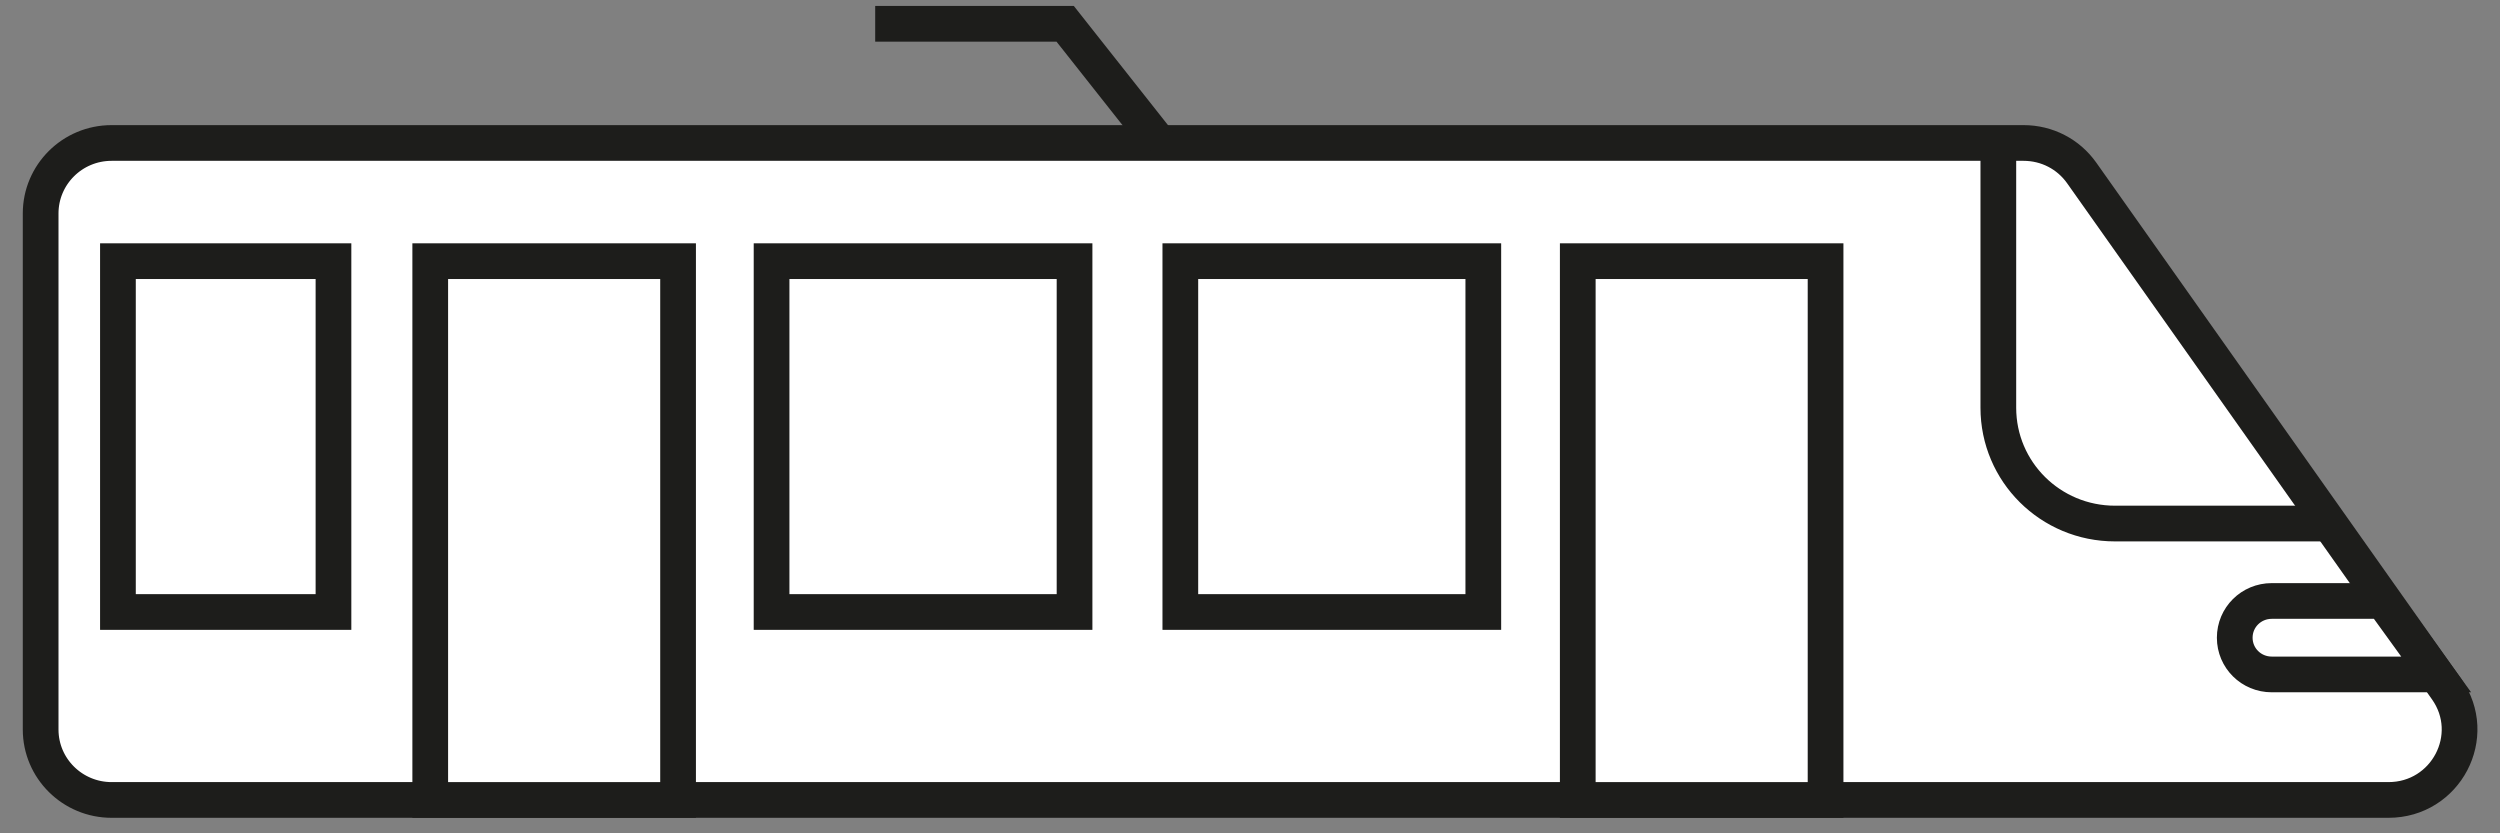 <svg width="105" height="35" viewBox="0 0 105 35" fill="none" xmlns="http://www.w3.org/2000/svg">
<rect x="0" y="0" width="105" height="35" fill="#808080" stroke="none"/>
<path d="M100.315 33.598H4.687C3.049 33.598 1.707 32.28 1.707 30.64V8.964C1.707 7.337 3.035 6.005 4.687 6.005H84.991C85.966 6.005 86.87 6.468 87.434 7.267L102.758 28.943C104.142 30.906 102.73 33.598 100.315 33.598Z" fill="white" stroke="#1D1D1B" stroke-width="1.5" stroke-miterlimit="10"/>
<path d="M28.479 10.969H18.07V33.598H28.479V10.969Z" fill="white" stroke="#1D1D1B" stroke-width="1.5" stroke-miterlimit="10"/>
<path d="M45.131 10.969H32.406V25.704H45.131V10.969Z" fill="white" stroke="#1D1D1B" stroke-width="1.5" stroke-miterlimit="10"/>
<path d="M14.006 10.969H4.953V25.704H14.006V10.969Z" fill="white" stroke="#1D1D1B" stroke-width="1.5" stroke-miterlimit="10"/>
<path d="M62.299 10.969H49.574V25.704H62.299V10.969Z" fill="white" stroke="#1D1D1B" stroke-width="1.5" stroke-miterlimit="10"/>
<path d="M76.674 10.969H66.266V33.598H76.674V10.969Z" fill="white" stroke="#1D1D1B" stroke-width="1.5" stroke-miterlimit="10"/>
<path d="M95.427 28.326H102.319L100.088 25.241H95.413C94.551 25.241 93.859 25.928 93.859 26.784C93.859 27.639 94.551 28.326 95.413 28.326H95.427Z" fill="white" stroke="#1D1D1B" stroke-width="1.5" stroke-miterlimit="10"/>
<path d="M97.841 21.989H88.83C86.119 21.989 83.93 19.816 83.93 17.124V6.005" stroke="#1D1D1B" stroke-width="1.5" stroke-miterlimit="10"/>
<path d="M48.692 6.005L44.737 1H36.758" stroke="#1D1D1B" stroke-width="1.5" stroke-miterlimit="10"/>
</svg>
